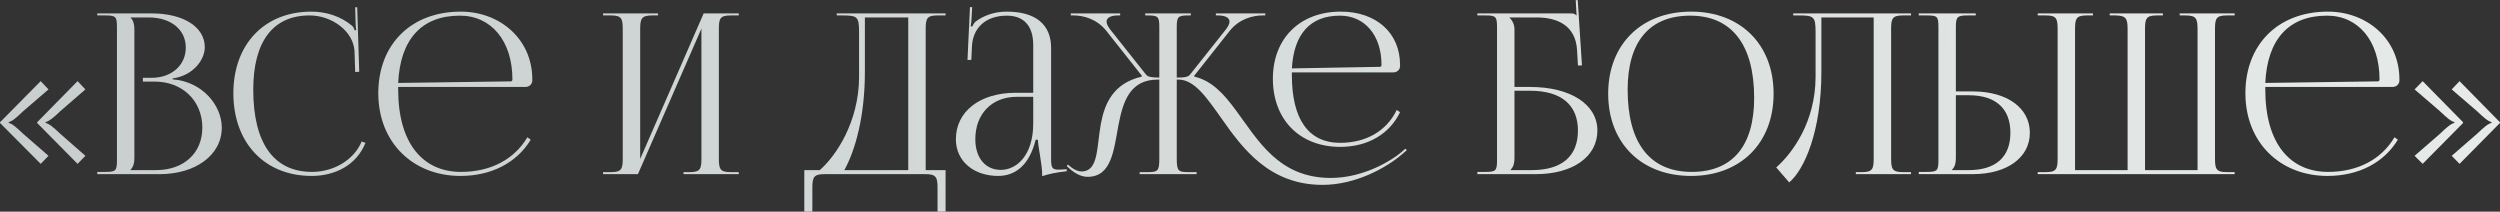 <?xml version="1.0" encoding="UTF-8"?> <svg xmlns="http://www.w3.org/2000/svg" viewBox="0 0 447.352 37.88" fill="none"><rect x="0" y="0" width="447.352" height="37.88" fill="#333333" stroke="none"/><path d="M6.64 22V21.88L13.88 14.52L15.28 16L10.76 19.92C9.6 21.04 8.76 21.72 8.16 21.84V22C8.76 22.12 9.6 22.8 10.76 23.92L15.28 27.88L13.88 29.32L6.64 22ZM0 22V21.88L7.28 14.52L8.68 16L4.12 19.92C2.96 21.04 2.16 21.72 1.56 21.84V22C2.16 22.12 2.96 22.8 4.12 23.92L8.68 27.88L7.28 29.32L0 22Z" fill="url(#paint0_linear_2719_452)"></path><path d="M23.366 30.44H27.926C32.886 30.44 36.206 27.4 36.206 22.84C36.206 18.04 32.646 14.6 27.686 14.6H25.566V13.92H27.166C30.686 13.92 33.246 11.68 33.246 8.52C33.246 5.28 30.566 3.12 26.606 3.12H23.366V3.16C23.846 3.64 24.046 4.32 24.046 5.24V28.32C24.046 29.24 23.846 29.88 23.366 30.36V30.44ZM17.406 31.16V30.76H18.806C20.726 30.76 20.926 30.56 20.926 28.64V4.88C20.926 2.96 20.726 2.76 18.806 2.76H17.406V2.4H27.166C32.846 2.4 36.646 4.84 36.646 8.44C36.646 10.72 34.566 13.52 30.886 14.04V14.2C36.086 14.56 39.686 18.76 39.686 22.84C39.686 27.84 34.846 31.16 28.646 31.16H17.406Z" fill="url(#paint1_linear_2719_452)"></path><path d="M41.758 16.68C41.758 7.92 47.318 2.08 55.718 2.08C58.398 2.08 60.998 2.92 63.038 4.64C63.238 4.84 63.398 5.16 63.478 5.44L63.758 5.36C63.678 5.04 63.638 4.64 63.638 4.2L63.558 1.32L63.918 1.28L64.278 12.84L63.558 12.88L63.438 9.16C63.238 5.56 59.358 2.76 55.398 2.76C48.838 2.76 45.318 7.44 45.318 16.04C45.318 25.64 48.998 30.76 55.838 30.76C59.638 30.76 63.318 28.68 64.718 25.32L65.398 25.56C63.798 29.56 59.958 31.48 55.758 31.48C47.358 31.48 41.758 25.56 41.758 16.68Z" fill="url(#paint2_linear_2719_452)"></path><path d="M71.252 15.56C71.252 15.72 71.252 15.88 71.252 16.04C71.252 25.64 75.652 30.76 82.492 30.76C87.852 30.76 92.051 28.48 94.372 24.56L94.971 25C92.492 29.08 88.012 31.48 82.372 31.48C73.971 31.48 67.692 25.56 67.692 16.68C67.692 7.92 73.572 2.08 82.452 2.08C89.412 2.08 95.252 6.96 95.252 14.2V14.4C95.252 15.08 94.692 15.56 94.012 15.56H71.252ZM71.252 14.84L91.372 14.56C91.572 14.56 91.692 14.44 91.692 14.2C91.692 7.36 87.932 2.8 82.291 2.8C75.451 2.8 71.611 7.04 71.252 14.84Z" fill="url(#paint3_linear_2719_452)"></path><path d="M107.914 31.16V30.8H109.314C111.234 30.8 111.434 30.24 111.434 28.32V5.24C111.434 3.32 111.234 2.76 109.314 2.76H107.914V2.4H117.754V2.76H116.714C114.794 2.76 114.554 3.32 114.554 5.24V28.44L125.914 2.4H132.194V2.76H130.754C128.834 2.76 128.634 3.32 128.634 5.24V28.32C128.634 30.24 128.834 30.8 130.754 30.8H132.194V31.16H122.314V30.8H123.394C125.314 30.8 125.514 30.24 125.514 28.32V5.12L114.154 31.16H107.914Z" fill="url(#paint4_linear_2719_452)"></path><path d="M143.923 30.44H146.683C149.603 27.92 153.683 21.8 153.723 13.84V5.72C153.723 2.92 153.403 2.76 150.603 2.76H149.723V2.4H169.203V2.76H167.763C165.843 2.76 165.643 3.32 165.643 5.24V30.44H169.203V37.88H167.763V33.64C167.763 31.72 167.523 31.16 165.603 31.16H147.523C145.603 31.16 145.363 31.72 145.363 33.64V37.88H143.923V30.44ZM151.083 30.44H162.523V3.12H154.763V12.88C154.763 20.84 153.043 26.92 151.083 30.44Z" fill="url(#paint5_linear_2719_452)"></path><path d="M184.885 16.6V8.04C184.885 4.64 183.205 2.8 180.165 2.8C176.205 2.8 174.085 5.16 173.925 8.24L173.805 10.72H173.125L173.565 1.28H173.965L173.845 3.4C173.805 3.96 173.765 4.4 173.685 4.68L173.965 4.76C174.005 4.64 174.325 4.04 174.605 3.84C175.845 2.92 177.725 2.08 180.125 2.08C185.285 2.08 188.085 4.36 188.085 8.56V28.32C188.085 29.92 188.205 30.36 189.405 30.36C189.645 30.36 189.885 30.32 190.205 30.32L190.885 30.28V30.64C188.965 30.84 187.605 31.16 186.485 31.52V31.2C186.485 29.4 185.765 26.4 185.725 25H185.325C184.125 29.8 181.485 31.48 178.605 31.48C174.285 31.48 171.045 28.88 171.045 24.92C171.045 19.96 175.325 16.6 181.765 16.6H184.885ZM184.885 17.32H181.965C177.485 17.32 174.525 20.36 174.525 24.92C174.525 28.24 176.325 30.4 179.085 30.4C181.885 30.4 184.885 27.84 184.885 22.12V17.32Z" fill="url(#paint6_linear_2719_452)"></path><path d="M231.168 12.96C231.168 13.12 231.168 13.28 231.168 13.44C231.168 21.32 234.128 25.56 239.808 25.56C244.528 25.56 248.168 23.36 249.927 19.68L250.527 20.08C248.648 23.96 244.808 26.28 239.808 26.28C232.568 26.28 227.768 21.4 227.768 14.08C227.768 6.88 232.608 2.08 239.928 2.08C246.288 2.08 250.527 5.92 250.527 11.6V11.8C250.527 12.48 250.007 12.96 249.288 12.96H231.168ZM231.168 12.24L246.888 11.96C247.128 11.96 247.208 11.84 247.208 11.6C247.208 6.32 244.208 2.8 239.768 2.8C234.408 2.8 231.528 6.12 231.168 12.24ZM203.928 31.16V30.8H205.328C207.248 30.8 207.448 30.56 207.448 28.32V14.24H207.168C202.128 14.24 200.928 18.28 200.128 22.44C199.288 26.96 198.888 31.64 194.608 31.64C193.608 31.64 192.488 31.16 191.368 30.16L190.888 29.72L191.088 29.44L191.608 29.88C192.328 30.44 192.968 30.68 193.528 30.68C196.608 30.68 196.208 26.36 197.008 22.04C197.688 18.48 199.248 14.88 204.288 13.72L204.328 13.56L197.968 5.52C196.288 3.4 193.888 2.76 192.088 2.76H191.608V2.4H200.448V2.76H200.088C198.848 2.76 198.008 3.12 198.008 3.88C198.008 4.24 198.248 4.76 198.728 5.36L205.048 13.32C205.408 13.8 206.168 13.88 207.448 13.88V4.88C207.448 2.96 207.248 2.76 205.328 2.76H204.928V2.4H213.088V2.76H212.728C210.808 2.76 210.568 2.96 210.568 4.88V13.88C212.008 13.88 212.568 13.8 212.968 13.32L219.288 5.36C219.768 4.76 220.008 4.24 220.008 3.88C220.008 3.12 219.168 2.76 217.928 2.76H217.568V2.4H226.408V2.76H225.928C224.168 2.76 221.728 3.4 220.048 5.52L213.688 13.56L213.728 13.72C216.888 14.44 219.048 16.88 221.168 19.76C225.088 25.04 228.768 31.84 238.128 31.84C244.288 31.84 249.328 28.44 250.607 27.36L251.489 26.6L251.729 26.88L250.847 27.64C248.088 30 242.608 33.08 236.648 33.08C227.168 33.08 222.368 26.6 218.608 21.24C215.928 17.48 213.768 14.24 210.848 14.24H210.568V28.32C210.568 30.6 210.808 30.8 212.728 30.8H214.128V31.16H203.928Z" fill="url(#paint7_linear_2719_452)"></path><path d="M264.36 31.16V30.76H265.759C267.679 30.76 267.879 30.56 267.879 28.64V4.88C267.879 2.96 267.679 2.76 265.759 2.76H264.36V2.4H280.999C281.639 2.4 281.799 2.48 282.079 2.76H282.119L281.959 0.04L282.319 0L283.079 11.72H282.359L282.199 8.92C281.919 4.64 278.8 3.12 274.959 3.12H270.118V3.16C270.6 3.64 271 4.36 271 5.24V15.56H273.799C281.039 15.56 285.84 18.68 285.84 23.36C285.84 28.04 281.439 31.16 274.839 31.16H264.36ZM271 16.24V28.32C271 29.24 270.8 29.88 270.32 30.36V30.44H274.079C279.44 30.44 282.359 28 282.359 23.36C282.359 18.76 279.36 16.24 273.839 16.24H271Z" fill="url(#paint8_linear_2719_452)"></path><path d="M302.61 31.48C293.69 31.48 287.77 25.6 287.77 16.76C287.77 7.96 293.69 2.08 302.61 2.08C311.449 2.08 317.37 7.96 317.37 16.76C317.37 25.6 311.449 31.48 302.61 31.48ZM302.73 30.76C309.97 30.76 313.891 26.16 313.891 17.52C313.891 7.96 309.85 2.8 302.45 2.8C295.17 2.8 291.251 7.44 291.251 16.04C291.251 25.64 295.25 30.76 302.73 30.76Z" fill="url(#paint9_linear_2719_452)"></path><path d="M320.879 2.4H341.959V2.76H340.52C338.6 2.76 338.4 3.32 338.4 5.24V28.32C338.4 30.24 338.6 30.8 340.52 30.8H341.959V31.16H332.08V30.8H333.159C335.079 30.8 335.279 30.24 335.279 28.32V3.12H325.919V12.88C325.919 23.56 322.84 30.4 320.159 32.64L317.84 29.96C320.759 27.4 324.84 21.8 324.88 13.84V5.72C324.88 2.92 324.56 2.76 321.758 2.76H320.879V2.4Z" fill="url(#paint10_linear_2719_452)"></path><path d="M343.344 31.16V30.76H344.743C346.662 30.76 346.862 30.56 346.862 28.64V4.84C346.862 2.92 346.662 2.76 344.743 2.76H343.344V2.4H353.543V2.76H352.143C350.224 2.76 349.984 3 349.984 4.92V16.36H353.023C359.143 16.36 363.224 19.32 363.224 23.76C363.224 28.2 359.143 31.16 353.023 31.16H343.344ZM349.984 17.04V28.32C349.984 29.24 349.784 29.88 349.304 30.36V30.44H352.263C357.104 30.44 359.743 28.12 359.743 23.76C359.743 19.4 357.104 17.04 352.263 17.04H349.984Z" fill="url(#paint11_linear_2719_452)"></path><path d="M364.632 31.16V30.8H366.074C367.993 30.8 368.193 30.24 368.193 28.32V5.24C368.193 3.32 367.993 2.76 366.074 2.76H364.632V2.4H374.513V2.76H373.434C371.512 2.76 371.312 3.32 371.312 5.24V30.44H380.714V5.24C380.714 3.36 380.471 2.8 378.592 2.76H377.512V2.4H387.032V2.76H385.952C384.033 2.76 383.833 3.32 383.833 5.24V30.44H393.232V5.24C393.232 3.32 392.992 2.76 391.073 2.76H390.033V2.4H399.872V2.76H398.473C396.553 2.76 396.353 3.32 396.353 5.24V28.32C396.353 30.24 396.553 30.8 398.473 30.8H399.872V31.16H364.632Z" fill="url(#paint12_linear_2719_452)"></path><path d="M405.353 15.56C405.353 15.72 405.353 15.88 405.353 16.04C405.353 25.64 409.754 30.76 416.594 30.76C421.952 30.76 426.154 28.48 428.473 24.56L429.073 25C426.593 29.08 422.112 31.48 416.474 31.48C408.072 31.48 401.794 25.56 401.794 16.68C401.794 7.92 407.672 2.08 416.554 2.08C423.512 2.08 429.353 6.96 429.353 14.2V14.4C429.353 15.08 428.793 15.56 428.113 15.56H405.353ZM405.353 14.84L425.474 14.56C425.674 14.56 425.794 14.44 425.794 14.2C425.794 7.36 422.032 2.8 416.394 2.8C409.554 2.8 405.713 7.04 405.353 14.84Z" fill="url(#paint13_linear_2719_452)"></path><path d="M440.751 22L433.511 29.32L432.069 27.88L436.63 23.92C437.79 22.8 438.589 22.12 439.189 22V21.84C438.589 21.72 437.79 21.04 436.63 19.92L432.069 16L433.511 14.52L440.751 21.88V22ZM447.349 22L440.111 29.32L438.709 27.88L443.27 23.92C444.43 22.8 445.23 22.12 445.83 22V21.84C445.23 21.72 444.43 21.04 443.27 19.92L438.709 16L440.111 14.52L447.349 21.88V22Z" fill="url(#paint14_linear_2719_452)"></path><defs><linearGradient id="paint0_linear_2719_452" x1="-51.045" y1="96.041" x2="1827.99" y2="64.362" gradientUnits="userSpaceOnUse"><stop stop-color="#C4CBCA"></stop><stop offset="0.435" stop-color="#FCFEFD"></stop><stop offset="0.59" stop-color="#FCFEFD"></stop><stop offset="1" stop-color="#C4CBCA"></stop></linearGradient><linearGradient id="paint1_linear_2719_452" x1="-51.045" y1="96.041" x2="1827.99" y2="64.362" gradientUnits="userSpaceOnUse"><stop stop-color="#C4CBCA"></stop><stop offset="0.435" stop-color="#FCFEFD"></stop><stop offset="0.59" stop-color="#FCFEFD"></stop><stop offset="1" stop-color="#C4CBCA"></stop></linearGradient><linearGradient id="paint2_linear_2719_452" x1="-51.045" y1="96.041" x2="1827.99" y2="64.362" gradientUnits="userSpaceOnUse"><stop stop-color="#C4CBCA"></stop><stop offset="0.435" stop-color="#FCFEFD"></stop><stop offset="0.59" stop-color="#FCFEFD"></stop><stop offset="1" stop-color="#C4CBCA"></stop></linearGradient><linearGradient id="paint3_linear_2719_452" x1="-51.045" y1="96.041" x2="1827.99" y2="64.362" gradientUnits="userSpaceOnUse"><stop stop-color="#C4CBCA"></stop><stop offset="0.435" stop-color="#FCFEFD"></stop><stop offset="0.59" stop-color="#FCFEFD"></stop><stop offset="1" stop-color="#C4CBCA"></stop></linearGradient><linearGradient id="paint4_linear_2719_452" x1="-51.045" y1="96.041" x2="1827.99" y2="64.362" gradientUnits="userSpaceOnUse"><stop stop-color="#C4CBCA"></stop><stop offset="0.435" stop-color="#FCFEFD"></stop><stop offset="0.59" stop-color="#FCFEFD"></stop><stop offset="1" stop-color="#C4CBCA"></stop></linearGradient><linearGradient id="paint5_linear_2719_452" x1="-51.045" y1="96.041" x2="1827.99" y2="64.362" gradientUnits="userSpaceOnUse"><stop stop-color="#C4CBCA"></stop><stop offset="0.435" stop-color="#FCFEFD"></stop><stop offset="0.59" stop-color="#FCFEFD"></stop><stop offset="1" stop-color="#C4CBCA"></stop></linearGradient><linearGradient id="paint6_linear_2719_452" x1="-51.045" y1="96.041" x2="1827.99" y2="64.362" gradientUnits="userSpaceOnUse"><stop stop-color="#C4CBCA"></stop><stop offset="0.435" stop-color="#FCFEFD"></stop><stop offset="0.59" stop-color="#FCFEFD"></stop><stop offset="1" stop-color="#C4CBCA"></stop></linearGradient><linearGradient id="paint7_linear_2719_452" x1="-51.045" y1="96.041" x2="1827.99" y2="64.362" gradientUnits="userSpaceOnUse"><stop stop-color="#C4CBCA"></stop><stop offset="0.435" stop-color="#FCFEFD"></stop><stop offset="0.59" stop-color="#FCFEFD"></stop><stop offset="1" stop-color="#C4CBCA"></stop></linearGradient><linearGradient id="paint8_linear_2719_452" x1="-51.045" y1="96.041" x2="1827.99" y2="64.362" gradientUnits="userSpaceOnUse"><stop stop-color="#C4CBCA"></stop><stop offset="0.435" stop-color="#FCFEFD"></stop><stop offset="0.59" stop-color="#FCFEFD"></stop><stop offset="1" stop-color="#C4CBCA"></stop></linearGradient><linearGradient id="paint9_linear_2719_452" x1="-51.045" y1="96.041" x2="1827.99" y2="64.362" gradientUnits="userSpaceOnUse"><stop stop-color="#C4CBCA"></stop><stop offset="0.435" stop-color="#FCFEFD"></stop><stop offset="0.59" stop-color="#FCFEFD"></stop><stop offset="1" stop-color="#C4CBCA"></stop></linearGradient><linearGradient id="paint10_linear_2719_452" x1="-51.045" y1="96.041" x2="1827.99" y2="64.362" gradientUnits="userSpaceOnUse"><stop stop-color="#C4CBCA"></stop><stop offset="0.435" stop-color="#FCFEFD"></stop><stop offset="0.59" stop-color="#FCFEFD"></stop><stop offset="1" stop-color="#C4CBCA"></stop></linearGradient><linearGradient id="paint11_linear_2719_452" x1="-51.045" y1="96.041" x2="1827.99" y2="64.362" gradientUnits="userSpaceOnUse"><stop stop-color="#C4CBCA"></stop><stop offset="0.435" stop-color="#FCFEFD"></stop><stop offset="0.59" stop-color="#FCFEFD"></stop><stop offset="1" stop-color="#C4CBCA"></stop></linearGradient><linearGradient id="paint12_linear_2719_452" x1="-51.045" y1="96.041" x2="1827.99" y2="64.362" gradientUnits="userSpaceOnUse"><stop stop-color="#C4CBCA"></stop><stop offset="0.435" stop-color="#FCFEFD"></stop><stop offset="0.59" stop-color="#FCFEFD"></stop><stop offset="1" stop-color="#C4CBCA"></stop></linearGradient><linearGradient id="paint13_linear_2719_452" x1="-51.045" y1="96.041" x2="1827.99" y2="64.362" gradientUnits="userSpaceOnUse"><stop stop-color="#C4CBCA"></stop><stop offset="0.435" stop-color="#FCFEFD"></stop><stop offset="0.59" stop-color="#FCFEFD"></stop><stop offset="1" stop-color="#C4CBCA"></stop></linearGradient><linearGradient id="paint14_linear_2719_452" x1="-51.045" y1="96.041" x2="1827.99" y2="64.362" gradientUnits="userSpaceOnUse"><stop stop-color="#C4CBCA"></stop><stop offset="0.435" stop-color="#FCFEFD"></stop><stop offset="0.59" stop-color="#FCFEFD"></stop><stop offset="1" stop-color="#C4CBCA"></stop></linearGradient></defs></svg> 
